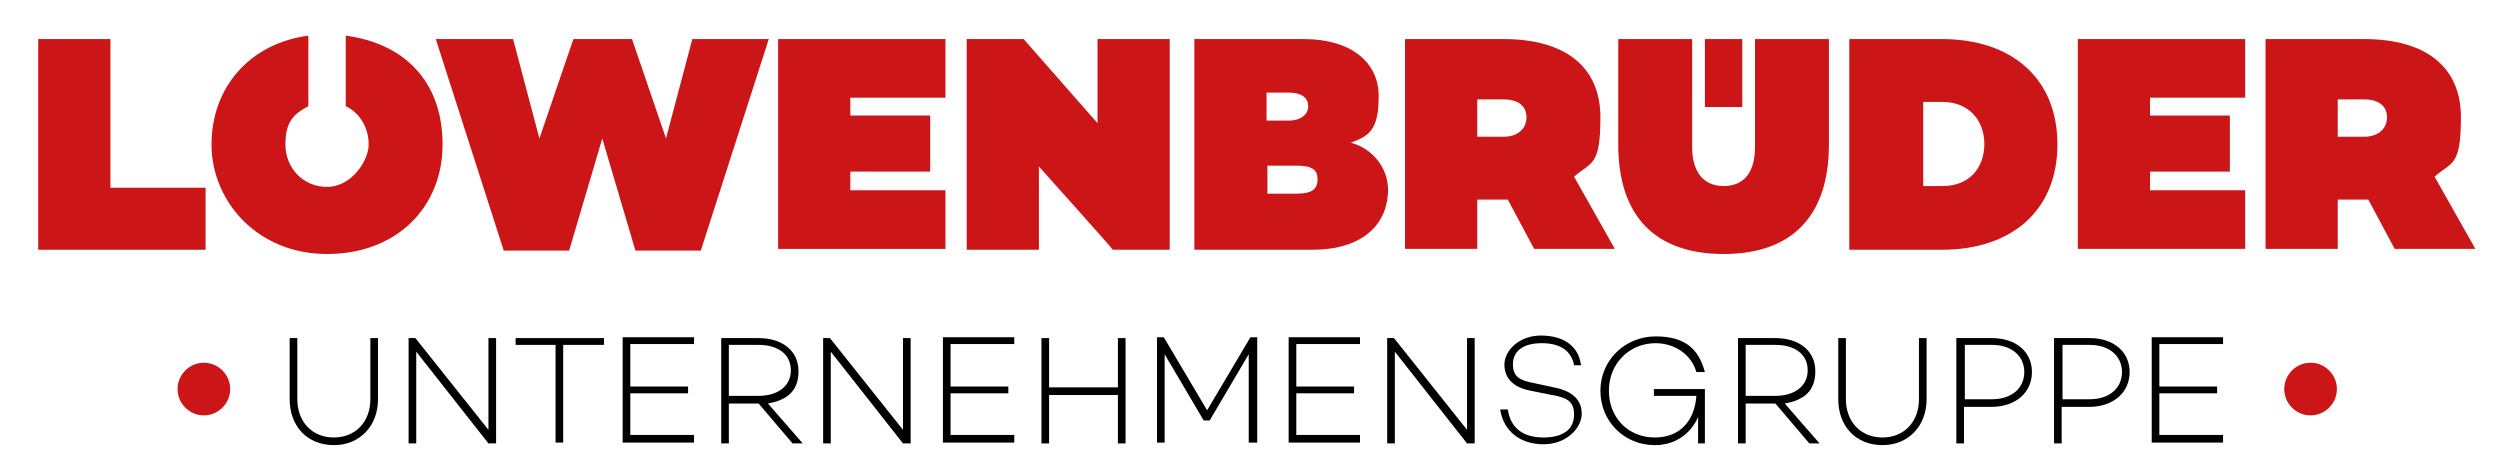 <?xml version="1.0" encoding="UTF-8"?>
<svg xmlns="http://www.w3.org/2000/svg" xmlns:xlink="http://www.w3.org/1999/xlink" id="Ebene_1" version="1.1" viewBox="0 0 294.3 56">
  <defs>
    <style>
      .st0, .st1 {
        fill: #cc1517;
      }

      .st1 {
        fill-rule: evenodd;
      }

      .st2 {
        display: none;
      }
    </style>
  </defs>
  <g id="_x39_CUIOw.tif" class="st2">
    <image id="Ebene_11" data-name="Ebene_1" width="1102" height="776" transform="translate(-123.5 -365.5) scale(.5)"></image>
  </g>
  <g>
    <path d="M44.5,47c0,3.1-2.1,5.4-5.2,5.4s-5.2-2.2-5.2-5.4v-7.2h.9v7.2c0,2.6,1.7,4.5,4.3,4.5s4.3-1.9,4.3-4.5v-7.2h.9v7.2Z"></path>
    <path d="M58.4,39.8v12.4h-.9l-8.5-10.8v10.8h-.9v-12.4h.8l8.6,10.8v-10.8h.9Z"></path>
    <path d="M71,40.6h-4.7v11.5h-.9v-11.5h-4.7v-.8h10.4v.8Z"></path>
    <path d="M74.2,40.6v4.9h6.8v.8h-6.8v4.9h7.5v.9h-8.4v-12.4h8.4v.8h-7.5Z"></path>
    <path d="M89.2,47.5h-3.4v4.7h-.9v-12.4h4.4c2.8,0,4.7,1.5,4.7,3.9s-1.4,3.4-3.6,3.8l4.1,4.7h-1.2l-4-4.7ZM85.8,46.6h3.5c2.2,0,3.8-1.1,3.8-3s-1.5-3-3.8-3h-3.5v6Z"></path>
    <path d="M107.2,39.8v12.4h-.9l-8.5-10.8v10.8h-.9v-12.4h.8l8.6,10.8v-10.8h.9Z"></path>
    <path d="M111.9,40.6v4.9h6.8v.8h-6.8v4.9h7.5v.9h-8.4v-12.4h8.4v.8h-7.5Z"></path>
    <path d="M132.5,39.8v12.4h-.9v-5.7h-8.1v5.7h-.9v-12.4h.9v5.8h8.1v-5.8h.9Z"></path>
    <path d="M147.9,52.1h-.9v-10.4s-4.6,7.8-4.6,7.8h-.7l-4.6-7.8v10.4s-.9,0-.9,0v-12.4h.8l5.1,8.6,5.1-8.6h.8v12.4Z"></path>
    <path d="M152.6,40.6v4.9h6.8v.8h-6.8v4.9h7.5v.9h-8.4v-12.4h8.4v.8h-7.5Z"></path>
    <path d="M173.6,39.8v12.4h-.9l-8.5-10.8v10.8h-.9v-12.4h.8l8.6,10.8v-10.8h.9Z"></path>
    <path d="M186.2,43h-.9c-.3-1.6-1.5-2.6-3.8-2.6s-3.4,1-3.4,2.5.9,1.9,2.5,2.2l2.3.5c2.1.4,3.3,1.4,3.3,3.1s-1.8,3.6-4.5,3.6-4.7-1.5-5.1-4.1h.9c.3,2.1,1.7,3.3,4.2,3.3s3.6-1.1,3.6-2.7-.9-2-2.6-2.3l-2.5-.5c-2.1-.4-3.1-1.5-3.1-3.1s1.7-3.4,4.3-3.4,4.4,1.2,4.7,3.4Z"></path>
    <path d="M194.7,45.8h6v6.4h-.8v-3.1c-.9,2-2.7,3.3-5.1,3.3-3.6,0-6.4-2.8-6.4-6.4s2.9-6.4,6.5-6.4,5.1,1.6,5.8,4.2h-1c-.6-2.1-2.6-3.4-4.8-3.4-3.1,0-5.5,2.4-5.5,5.6s2.3,5.5,5.4,5.5,4.7-2.1,4.9-4.9h-5v-.9Z"></path>
    <path d="M208.9,47.5h-3.4v4.7h-.9v-12.4h4.4c2.8,0,4.7,1.5,4.7,3.9s-1.4,3.4-3.6,3.8l4.1,4.7h-1.2l-4-4.7ZM205.5,46.6h3.5c2.2,0,3.8-1.1,3.8-3s-1.5-3-3.8-3h-3.5v6Z"></path>
    <path d="M226.8,47c0,3.1-2.1,5.4-5.2,5.4s-5.2-2.2-5.2-5.4v-7.2h.9v7.2c0,2.6,1.7,4.5,4.3,4.5s4.3-1.9,4.3-4.5v-7.2h.9v7.2Z"></path>
    <path d="M239.2,43.8c0,2.4-1.9,4.1-4.8,4.1h-3.2v4.3h-.9v-12.4h4.2c2.8,0,4.7,1.6,4.7,4ZM238.3,43.8c0-1.9-1.5-3.2-3.8-3.2h-3.2v6.4h3.2c2.3,0,3.8-1.3,3.8-3.2Z"></path>
    <path d="M250.7,43.8c0,2.4-1.9,4.1-4.8,4.1h-3.2v4.3h-.9v-12.4h4.2c2.8,0,4.7,1.6,4.7,4ZM249.8,43.8c0-1.9-1.5-3.2-3.8-3.2h-3.2v6.4h3.2c2.3,0,3.8-1.3,3.8-3.2Z"></path>
    <path d="M254.2,40.6v4.9h6.8v.8h-6.8v4.9h7.5v.9h-8.4v-12.4h8.4v.8h-7.5Z"></path>
  </g>
  <g>
    <path class="st0" d="M24.2,22.1v7.3H4.5V4.6h8.5v17.5h11.2Z"></path>
    <path class="st0" d="M90.5,4.6l-8,24.9h-7.7l-3.9-13.2-3.9,13.2h-7.7l-8-24.9h9.1l3.1,11.7,4-11.7h6.9l4,11.7,3.1-11.7h9.1Z"></path>
    <path class="st0" d="M100.1,11.5v2.1h9.4v6.6h-9.4v2.2h11.2v6.9h-19.7V4.6h19.7v6.9h-11.2Z"></path>
    <path class="st0" d="M137.7,4.6v24.8h-6.7c0-.1-8.7-9.8-8.7-9.8v9.8h-8.5V4.6h6.7l8.7,9.9V4.6h8.5Z"></path>
    <path class="st0" d="M163.4,22.3c0,4.2-3.1,7.1-8.9,7.1h-13.9V4.6h12.9c5.5,0,8.8,2.7,8.8,6.7s-1.1,4.7-3.3,5.5c2.7.7,4.4,3.1,4.4,5.5ZM149.1,10.9v3.3h2.6c1.4,0,2.3-.7,2.3-1.7s-.8-1.6-2.3-1.6h-2.6ZM155.1,21.1c0-1.1-.6-1.6-2.5-1.6h-3.4v3.3h3.4c1.8,0,2.5-.5,2.5-1.7Z"></path>
    <path class="st0" d="M180.6,29.3l-3.1-5.8h-3.6v5.8h-8.5V4.6h11.6c7.3,0,11.4,3.3,11.4,9.2s-1.1,5.2-3.1,7l4.8,8.5h-9.5ZM173.9,16.1h3.1c1.6,0,2.7-.9,2.7-2.3s-1.1-2.1-2.7-2.1h-3.1v4.4Z"></path>
    <path class="st0" d="M215.3,17c0,8.5-4.4,12.9-12.4,12.9s-12.4-4.4-12.4-12.9V4.6h8.7v12.7c0,2.9,1.3,4.6,3.7,4.6s3.7-1.6,3.7-4.6V4.6h8.7v12.4Z"></path>
    <path class="st0" d="M242.2,17c0,7.8-5.4,12.4-13.6,12.4h-10.9V4.6h10.9c8.2,0,13.6,4.6,13.6,12.4ZM233.6,17c0-3-2-5-4.9-5h-2.3v9.9h2.3c3,0,4.9-2,4.9-5Z"></path>
    <path class="st0" d="M253.1,11.5v2.1h9.4v6.6h-9.4v2.2h11.2v6.9h-19.7V4.6h19.7v6.9h-11.2Z"></path>
    <path class="st0" d="M281.9,29.3l-3.1-5.8h-3.6v5.8h-8.5V4.6h11.6c7.3,0,11.4,3.3,11.4,9.2s-1.1,5.2-3.1,7l4.8,8.5h-9.5ZM275.2,16.1h3.1c1.6,0,2.7-.9,2.7-2.3s-1.1-2.1-2.7-2.1h-3.1v4.4Z"></path>
    <path class="st0" d="M40.7,4.2v8.3c1.7.8,2.7,2.6,2.7,4.5s-2,5-4.9,5-4.9-2.3-4.9-5,1-3.6,2.7-4.5V4.2c-6.9.9-11.4,6.1-11.4,12.8s5.4,12.9,13.6,12.9,13.6-5.5,13.6-12.9-4.5-11.9-11.4-12.8Z"></path>
    <rect class="st0" x="198.9" y="6.3" width="8" height="4.4" transform="translate(211.4 -194.3) rotate(90)"></rect>
  </g>
  <path class="st1" d="M272,48.9c1.7,0,3.1-1.4,3.1-3.1s-1.4-3.1-3.1-3.1-3.1,1.4-3.1,3.1,1.4,3.1,3.1,3.1Z"></path>
  <path class="st1" d="M24,48.9c1.7,0,3.1-1.4,3.1-3.1s-1.4-3.1-3.1-3.1-3.1,1.4-3.1,3.1,1.4,3.1,3.1,3.1Z"></path>
</svg>

